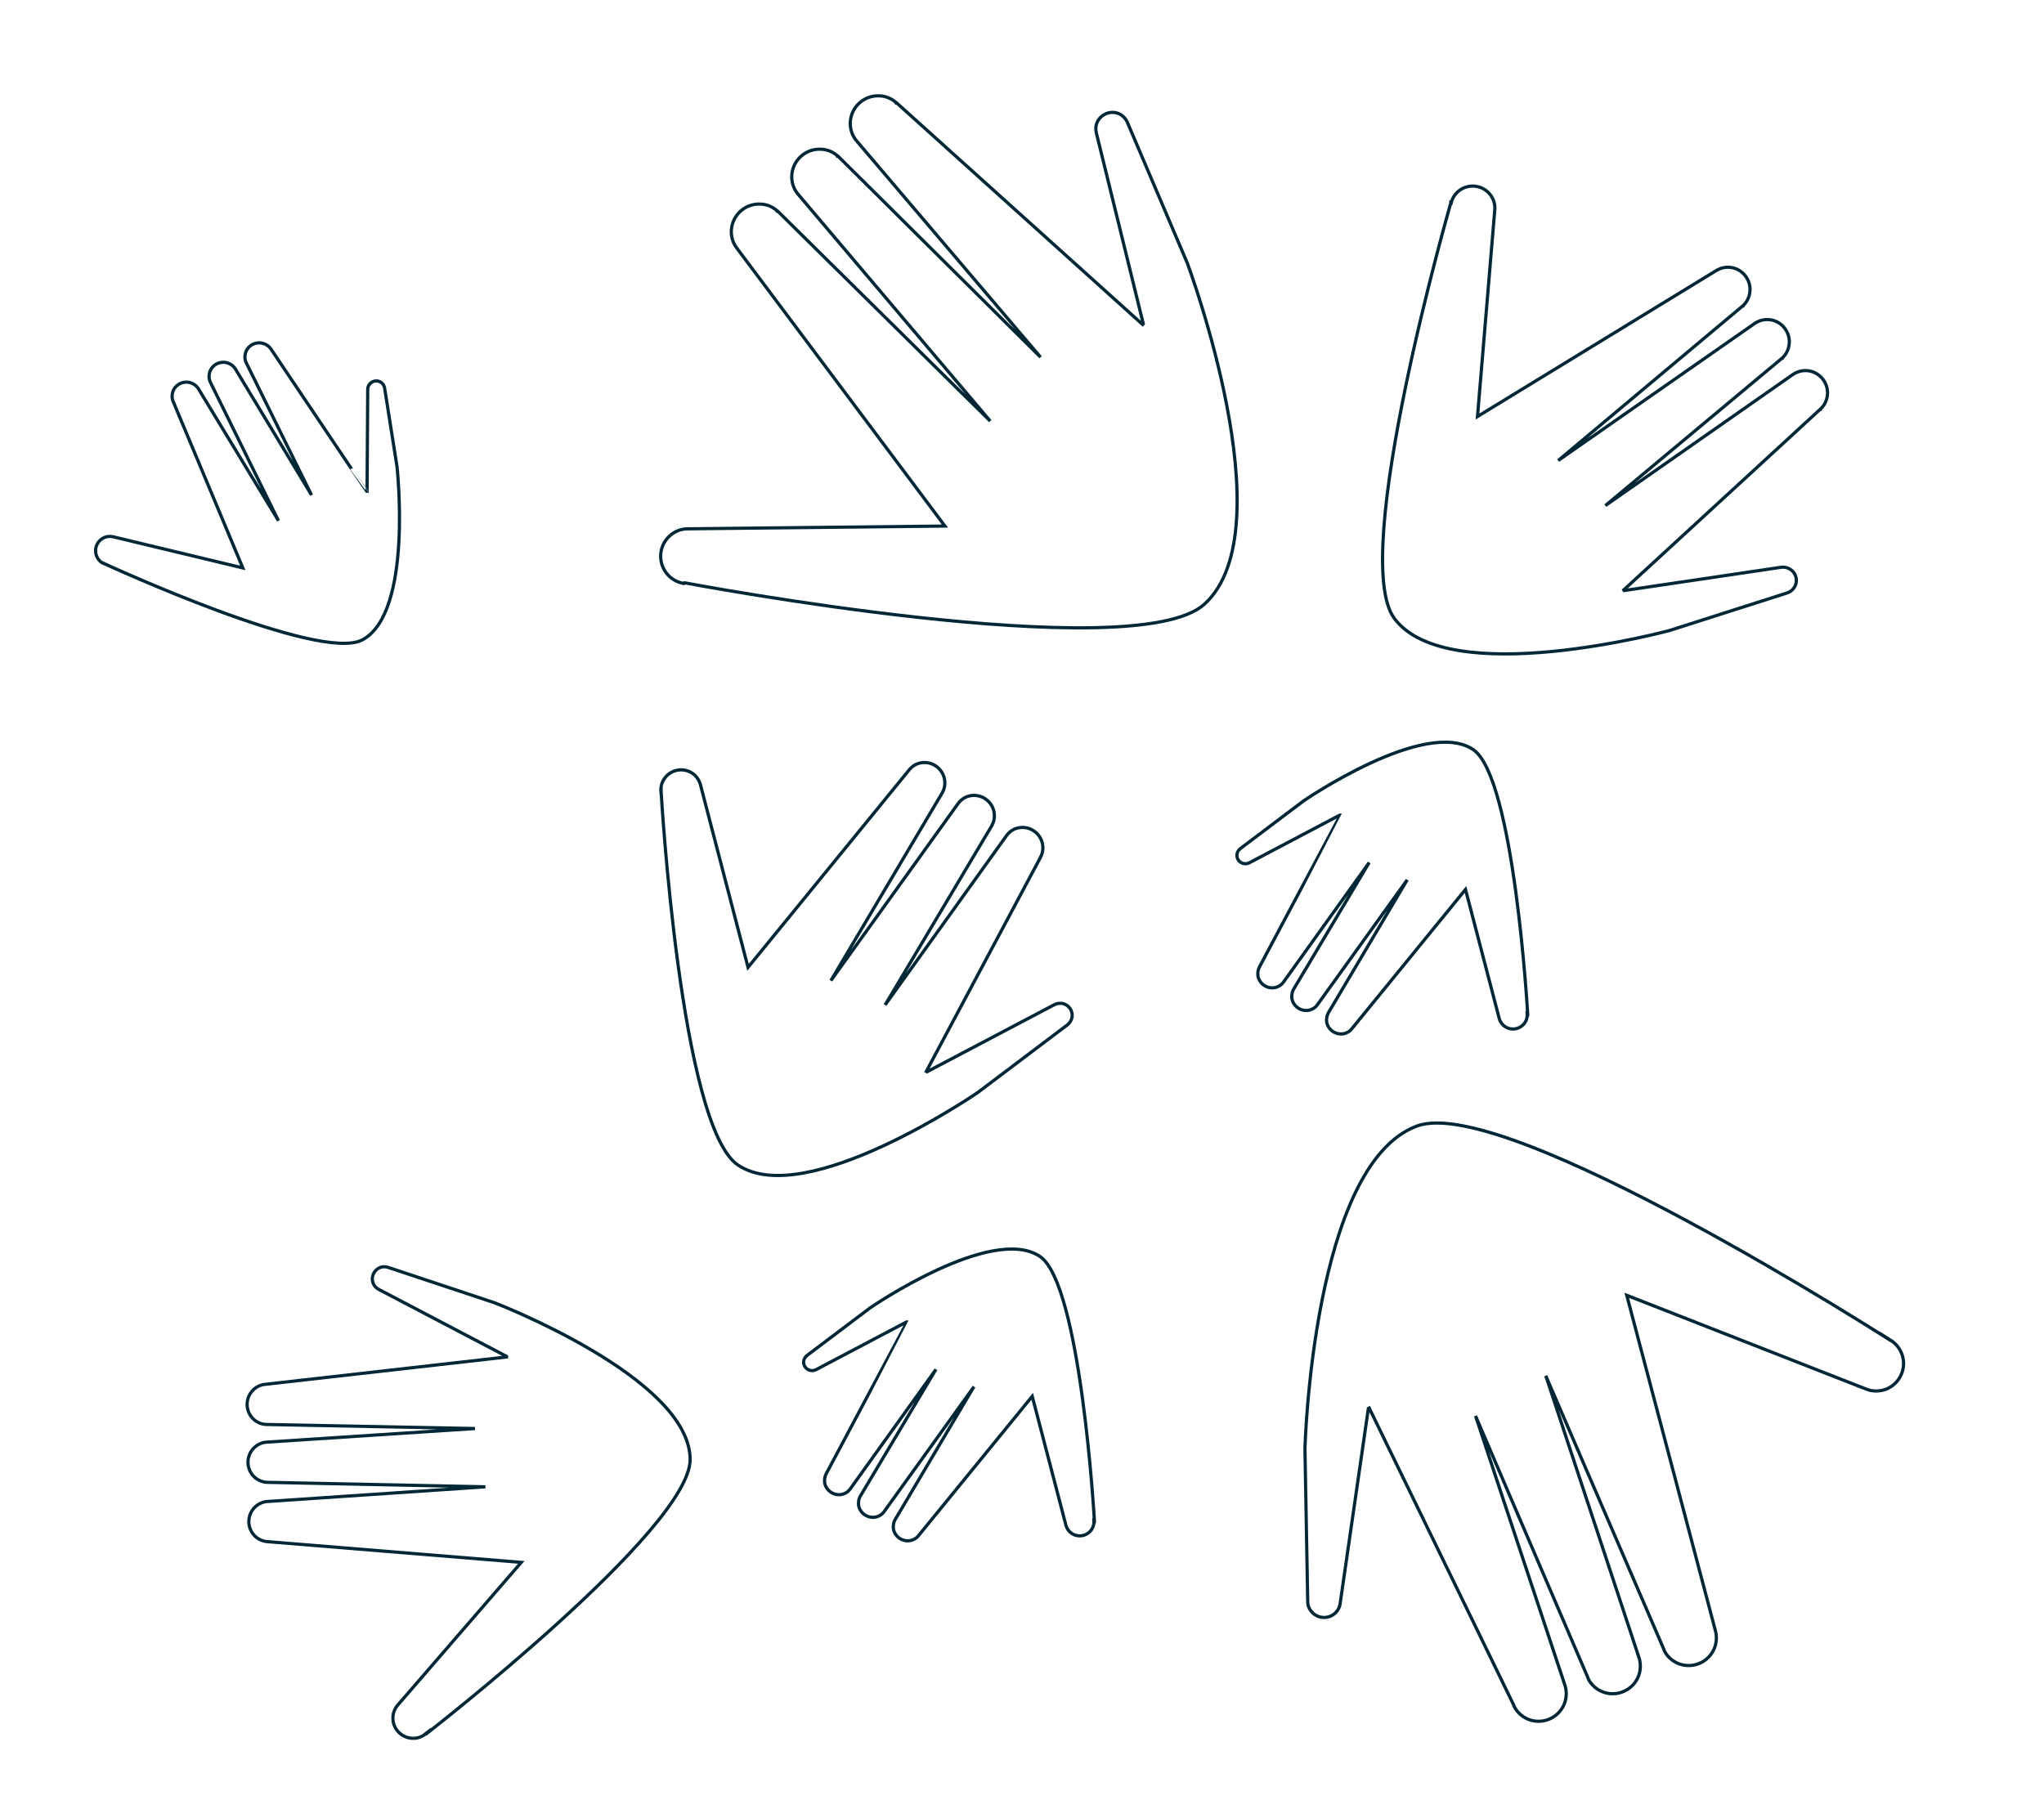 <svg xmlns="http://www.w3.org/2000/svg" id="Calque_1" viewBox="0 0 957.2 851.5"><defs><style>      .st0 {        fill: none;        stroke: #002736;        stroke-miterlimit: 10;        stroke-width: 1.5px;      }    </style></defs><path class="st0" d="M320.5,273h0s.2,0,.2,0c0,0,0,0,0,0,0,0,210.4,39.8,243.3,10,38.7-35-8-159.8-8-159.8l-28.1-66h0c-.7-1.6-2-3-3.8-3.9-3.8-1.7-8.4,0-10.2,3.8-.8,1.6-.9,3.4-.5,5h0s0,.1,0,.1c0,0,0,0,0,0l22,89.5-.3.3-115.2-103.8s0,0,0,0h-.2c0-.1,0-.1,0-.1-2.1-1.9-4.8-3.1-7.8-3.2-7.1-.4-13.2,5-13.7,12.1-.2,3.3.8,6.3,2.7,8.7h0s86.4,101.6,86.4,101.6l-94.8-94.1s0,0,0,0h-.2c0-.1,0-.1,0-.1-2.1-1.9-4.8-3.1-7.8-3.2-7.1-.4-13.2,5-13.7,12.1-.2,3.3.8,6.3,2.7,8.7h0s90.2,106.5,90.2,106.5l-99.5-98.3s0,0,0,0h-.2c0-.1,0-.1,0-.1-2.1-1.9-4.8-3.1-7.8-3.2-7.1-.4-13.2,5-13.7,12.1-.2,3.3.8,6.3,2.7,8.7h0s97.3,130,97.3,130l-120.6,1.3h0c-3,0-6,1.2-8.4,3.4-5.2,4.8-5.5,13-.7,18.2,2,2.2,4.7,3.5,7.4,4Z"></path><path class="st0" d="M885.6,628h0s-.2-.1-.2-.1c0,0,0,0,0,0,0,0-180.1-115.8-221.8-100.5-49,18-52.5,151.1-52.5,151.1l1.3,71.7h0c0,1.8.7,3.6,2.1,5,2.9,3.1,7.8,3.2,10.8.3,1.3-1.2,2.1-2.8,2.3-4.4h0s0-.1,0-.1c0,0,0,0,0,0l13.2-91.3.4-.2,67.8,139.4s0,0,0,0v.2c0,0,0,0,0,0,1.2,2.5,3.3,4.6,6,5.9,6.4,3,14.1.3,17.2-6.1,1.4-2.9,1.6-6.2.8-9.1h0s-42-126.6-42-126.6l52.7,122.8s0,0,0,0v.2c0,0,0,0,0,0,1.2,2.5,3.3,4.6,6,5.9,6.4,3,14.1.3,17.2-6.1,1.4-2.9,1.6-6.2.8-9.1h0s-43.8-132.5-43.8-132.5l55.4,128.4s0,0,0,0v.2c0,0,0,0,0,0,1.2,2.5,3.3,4.6,6,5.9,6.4,3,14.1.3,17.2-6.1,1.4-2.9,1.6-6.2.8-9.1h0s-41.5-157-41.5-157l112.3,44h0c2.8,1.1,6,1.1,9.1,0,6.6-2.6,9.9-10,7.4-16.6-1.1-2.8-3-5-5.4-6.5Z"></path><path class="st0" d="M679.4,94.9h0s0,.2,0,.2c0,0,0,0,0,0,0,0-47.9,165.9-26.4,194.6,25.2,33.7,128.9,5.6,128.9,5.6l55.1-17.6h0c1.4-.5,2.6-1.4,3.4-2.8,1.7-2.9.7-6.7-2.3-8.4-1.2-.7-2.6-1-4-.8h0s0,0,0,0c0,0,0,0,0,0l-73.5,10.9-.2-.3,92-84.6s0,0,0,0h.1c0-.1,0-.1,0-.1,1.7-1.5,2.8-3.6,3.2-6,.9-5.6-3-11-8.6-11.9-2.6-.4-5.1.2-7.2,1.5h0s-88.1,61.6-88.1,61.6l82.7-69s0,0,0,0h.1c0-.1,0-.1,0-.1,1.7-1.5,2.8-3.6,3.2-6,.9-5.6-3-11-8.6-11.9-2.6-.4-5.1.2-7.2,1.5h0s-92.3,64.4-92.3,64.4l86.4-72.4s0,0,0,0h.1c0-.1,0-.1,0-.1,1.7-1.5,2.8-3.6,3.2-6,.9-5.6-3-11-8.6-11.9-2.6-.4-5.1.2-7.2,1.5h0s-111.7,68.3-111.7,68.3l8.1-96.9h0c.2-2.4-.5-4.9-2.1-7-3.5-4.5-10-5.4-14.6-1.9-1.9,1.5-3.2,3.5-3.7,5.7Z"></path><path class="st0" d="M309.6,370.6h0s0,.2,0,.2c0,0,0,0,0,0,0,0,9,156.8,36,174.9,31.8,21.3,112.3-34,112.3-34l42-31.7h0c1-.8,1.8-2,2.1-3.4.6-3-1.4-6-4.5-6.6-1.3-.2-2.6,0-3.6.5h0s0,0,0,0c0,0,0,0,0,0l-59.8,31.5-.3-.2,53.5-100.3s0,0,0,0h0c0-.1,0-.1,0-.1,1-1.8,1.3-3.9.9-6.1-1-5.1-5.9-8.5-11-7.6-2.4.4-4.3,1.7-5.7,3.5h0s-57,79.5-57,79.5l50.1-84.2s0,0,0,0h0c0-.1,0-.1,0-.1,1-1.8,1.3-3.9.9-6.1-1-5.1-5.9-8.5-11-7.6-2.4.4-4.3,1.7-5.7,3.5h0s-59.7,83.1-59.7,83.1l52.3-88.2s0,0,0,0h0c0-.1,0-.1,0-.1,1-1.8,1.3-3.9.9-6.1-1-5.1-5.9-8.5-11-7.6-2.4.4-4.3,1.7-5.7,3.5h0s-75.3,92.3-75.3,92.3l-22.3-85.6h0c-.6-2.1-1.9-4.1-3.9-5.4-4.4-2.8-10.2-1.6-13.1,2.8-1.2,1.8-1.7,4-1.5,6Z"></path><path class="st0" d="M199.4,812.2h0s.1,0,.1,0c0,0,0,0,0,0,0,0,124.1-96.2,123.7-128.8-.5-38.2-91.6-73.2-91.6-73.2l-49.9-16.6h0c-1.3-.4-2.7-.4-4,.2-2.8,1.3-4.1,4.6-2.9,7.4.5,1.2,1.4,2.1,2.5,2.7h0s0,0,0,0c0,0,0,0,0,0l59.9,31.4v.3s-113,12.8-113,12.8c0,0,0,0,0,0h-.1s0,0,0,0c-2,.2-4,1.1-5.6,2.7-3.7,3.7-3.7,9.7,0,13.4,1.7,1.7,3.9,2.6,6.1,2.7h0s97.8,1.9,97.8,1.9l-97.8,6.4s0,0,0,0h-.1s0,0,0,0c-2,.2-4,1.1-5.6,2.7-3.7,3.7-3.7,9.7,0,13.4,1.7,1.7,3.9,2.6,6.1,2.7h0s102.3,2.1,102.3,2.1l-102.3,6.9s0,0,0,0h-.1s0,0,0,0c-2,.2-4,1.1-5.6,2.7-3.7,3.7-3.7,9.7,0,13.4,1.7,1.7,3.9,2.6,6.1,2.7h0s118.7,9.7,118.7,9.7l-57.9,66.9h0c-1.4,1.7-2.3,3.9-2.2,6.3.1,5.2,4.5,9.3,9.7,9.2,2.2,0,4.2-.9,5.8-2.2Z"></path><path class="st0" d="M715.4,474.9h0s0-.1,0-.1c0,0,0,0,0,0,0,0-6.3-110.8-25.5-123.7-22.5-15.1-79.4,24-79.4,24l-29.7,22.4h0c-.7.6-1.3,1.4-1.5,2.4-.4,2.1,1,4.2,3.2,4.6.9.2,1.8,0,2.6-.4h0s0,0,0,0c0,0,0,0,0,0l42.3-22.3h.2c0,.1-37.8,71.1-37.8,71.1,0,0,0,0,0,0h0c0,0,0,0,0,0-.7,1.3-.9,2.8-.7,4.3.7,3.6,4.2,6,7.8,5.4,1.7-.3,3.1-1.2,4-2.4h0s40.3-56.2,40.3-56.2l-35.5,59.5s0,0,0,0h0c0,0,0,0,0,0-.7,1.3-.9,2.8-.7,4.3.7,3.6,4.2,6,7.8,5.4,1.7-.3,3.1-1.2,4-2.4h0s42.2-58.7,42.2-58.7l-37,62.4s0,0,0,0h0c0,0,0,0,0,0-.7,1.3-.9,2.8-.7,4.3.7,3.6,4.2,6,7.8,5.4,1.7-.3,3.1-1.2,4-2.4h0s53.2-65.2,53.2-65.2l15.8,60.5h0c.4,1.5,1.4,2.9,2.8,3.8,3.1,2,7.2,1.1,9.2-1.9.9-1.3,1.2-2.8,1.1-4.2Z"></path><path class="st0" d="M48.6,263.9h0s0,0,0,0c0,0,0,0,0,0,0,0,100.8,46.6,121.1,35.8,23.9-12.7,16.2-81.3,16.2-81.3l-5.8-36.7h0c-.2-.9-.6-1.8-1.4-2.4-1.7-1.4-4.2-1.1-5.6.6-.6.7-.9,1.6-.9,2.4h0s0,0,0,0c0,0,0,0,0,0l-.3,47.8h-.2c0,.1-44.8-66.6-44.8-66.6,0,0,0,0,0,0h0c0,0,0,0,0,0-.8-1.2-2-2.1-3.5-2.6-3.5-1.1-7.3.8-8.4,4.3-.5,1.6-.4,3.3.3,4.7h0s30.6,62,30.6,62l-35.8-59.3s0,0,0,0h0c0,0,0,0,0,0-.8-1.2-2-2.1-3.5-2.6-3.5-1.1-7.3.8-8.4,4.3-.5,1.6-.4,3.3.3,4.7h0s31.9,64.9,31.9,64.9l-37.6-62s0,0,0,0h0c0,0,0,0,0,0-.8-1.2-2-2.1-3.5-2.6-3.5-1.1-7.3.8-8.4,4.3-.5,1.6-.4,3.3.3,4.7h0s32.5,77.7,32.5,77.7l-60.8-14.6h0c-1.5-.3-3.2-.2-4.7.7-3.2,1.8-4.4,5.8-2.6,9.1.7,1.4,1.9,2.4,3.2,2.9Z"></path><path class="st0" d="M512.5,712.3h0s0-.1,0-.1c0,0,0,0,0,0,0,0-6.3-110.8-25.5-123.7-22.5-15.1-79.4,24-79.4,24l-29.7,22.4h0c-.7.6-1.3,1.4-1.5,2.4-.4,2.1,1,4.2,3.2,4.6.9.2,1.8,0,2.6-.4h0s0,0,0,0c0,0,0,0,0,0l42.3-22.3h.2c0,.1-37.8,71.1-37.8,71.1,0,0,0,0,0,0h0c0,0,0,0,0,0-.7,1.3-.9,2.8-.7,4.3.7,3.6,4.2,6,7.8,5.4,1.7-.3,3.1-1.2,4-2.4h0s40.3-56.2,40.3-56.2l-35.5,59.5s0,0,0,0h0c0,0,0,0,0,0-.7,1.3-.9,2.8-.7,4.3.7,3.6,4.2,6,7.8,5.4,1.7-.3,3.1-1.2,4-2.4h0s42.2-58.7,42.2-58.7l-37,62.4s0,0,0,0h0c0,0,0,0,0,0-.7,1.3-.9,2.8-.7,4.3.7,3.6,4.2,6,7.8,5.4,1.7-.3,3.1-1.2,4-2.4h0s53.2-65.2,53.2-65.2l15.8,60.5h0c.4,1.5,1.4,2.9,2.8,3.8,3.1,2,7.2,1.1,9.2-1.9.9-1.3,1.2-2.8,1.1-4.2Z"></path></svg>